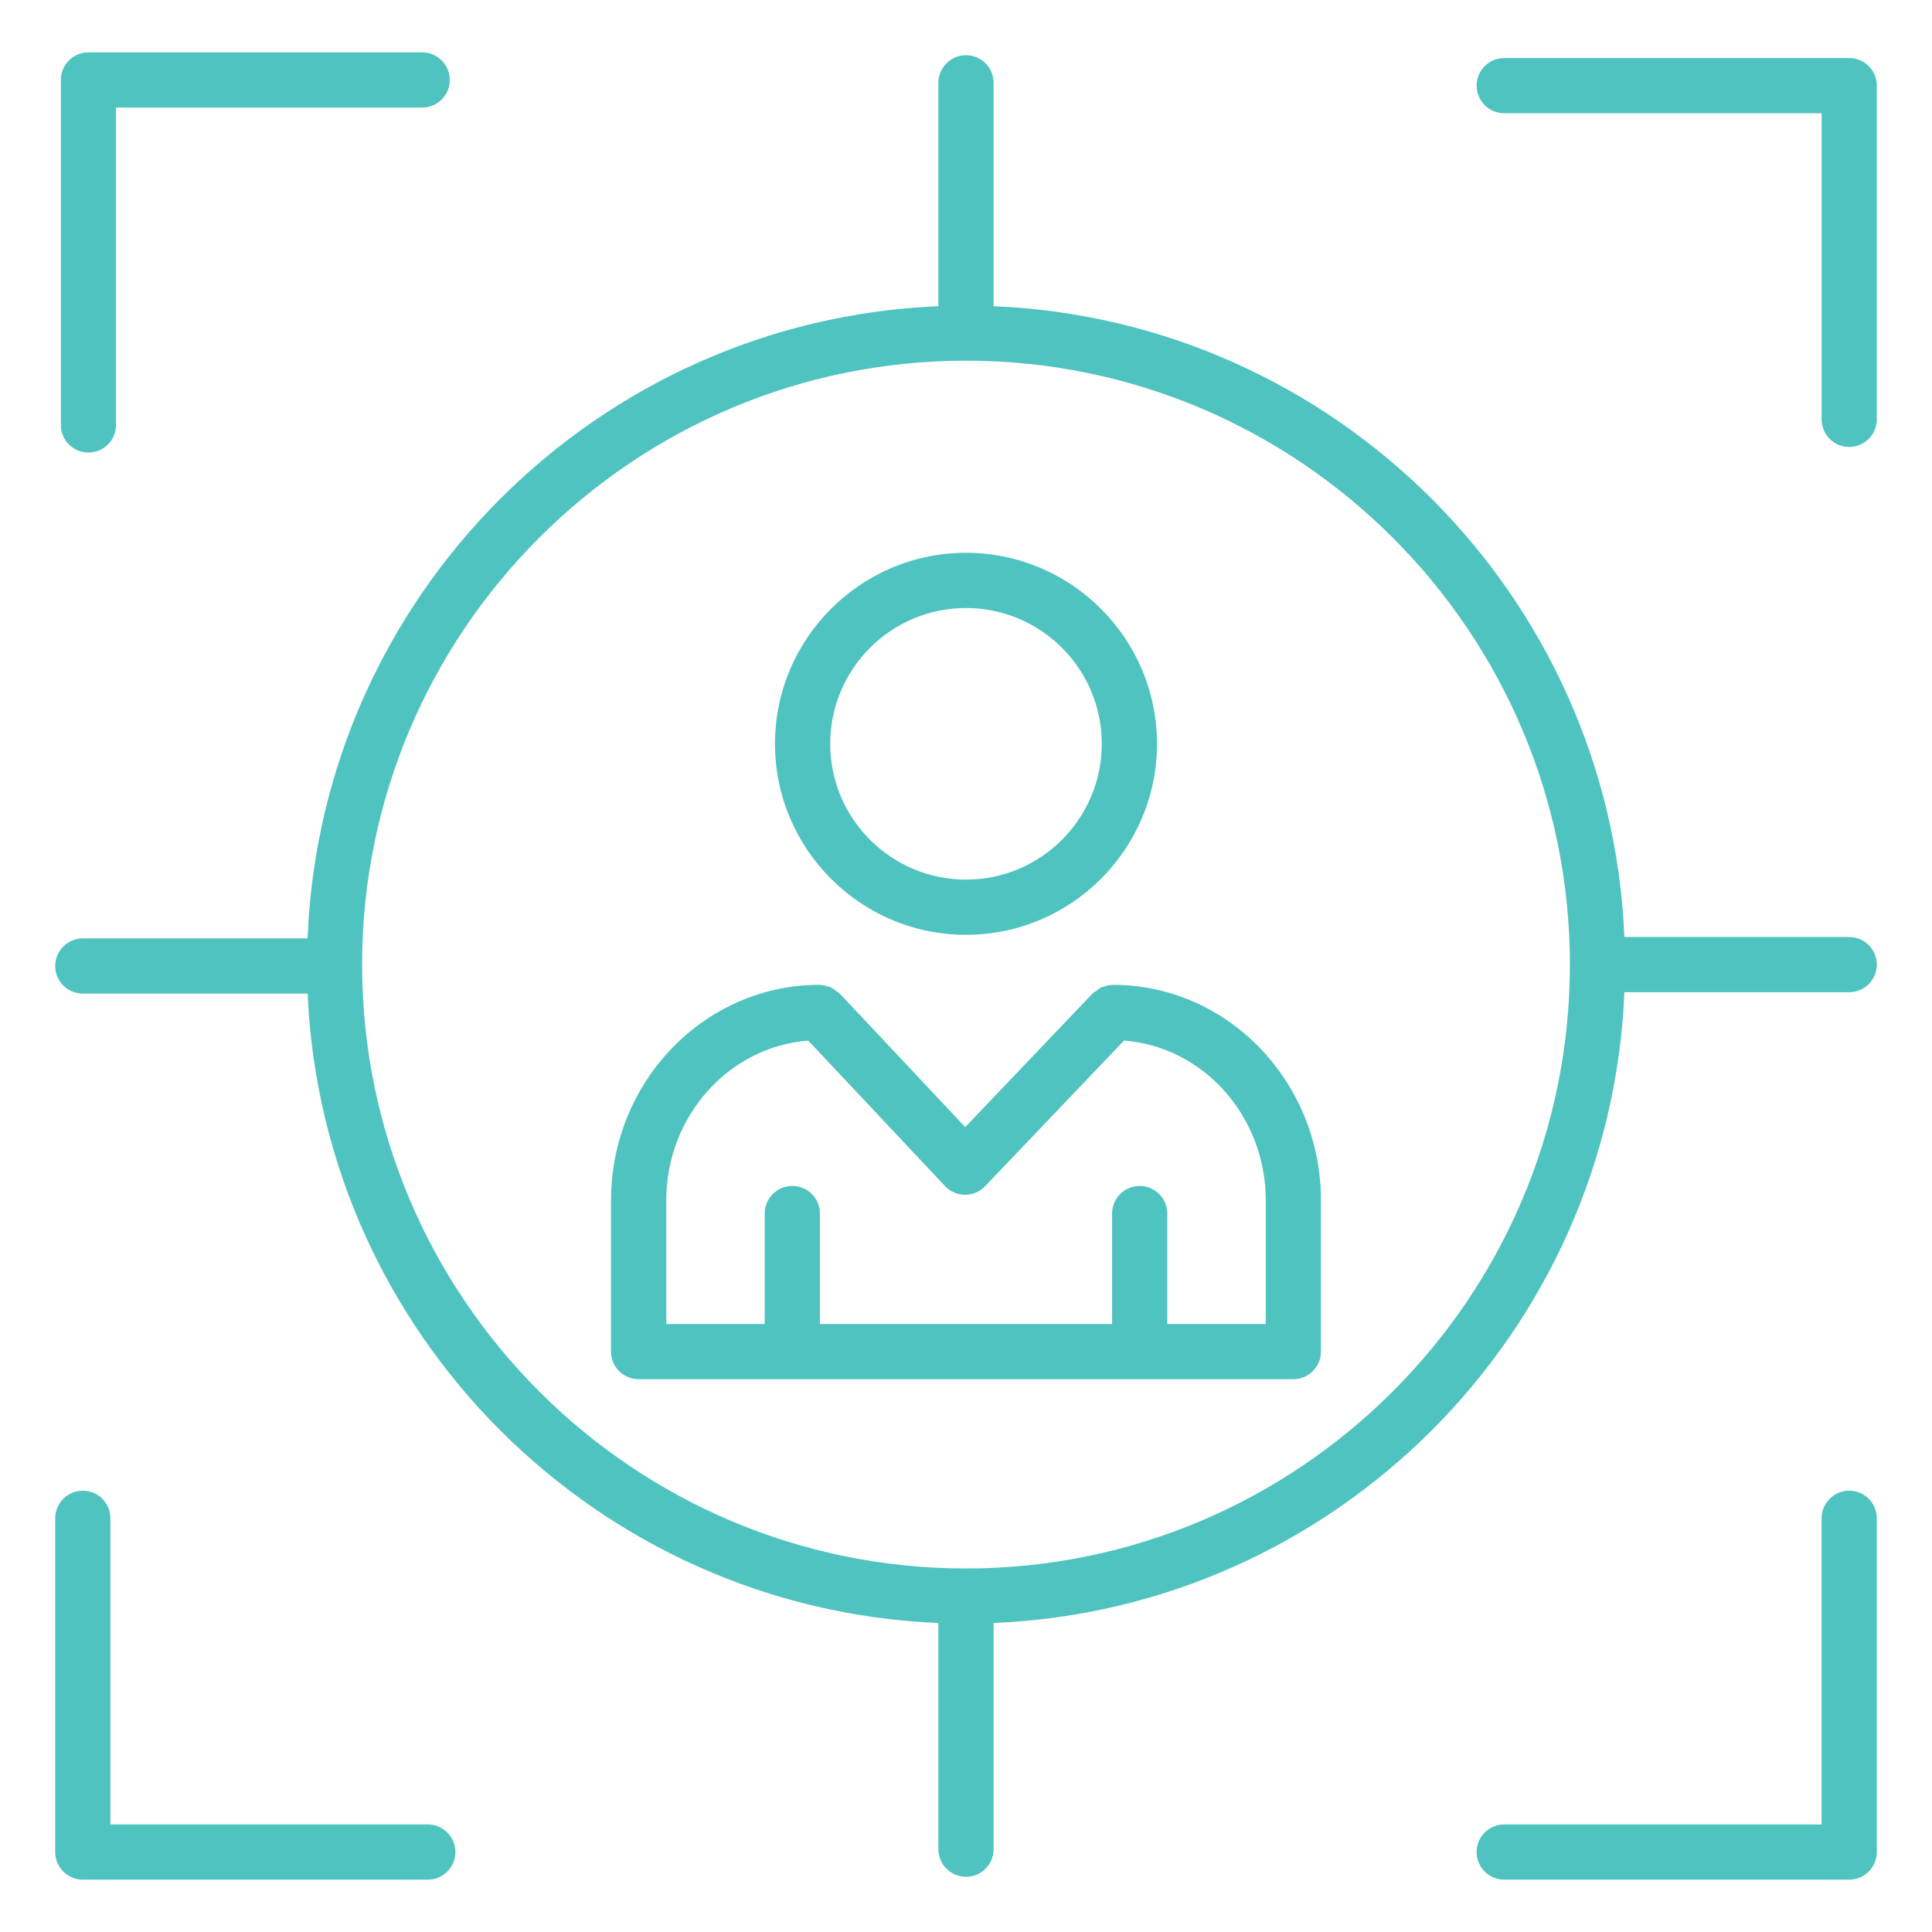 <svg height='100px' width='100px'  fill="#4fc3bf" xmlns="http://www.w3.org/2000/svg" xmlns:xlink="http://www.w3.org/1999/xlink" version="1.1" x="0px" y="0px" viewBox="0 0 70 70" style="enable-background:new 0 0 70 70;" xml:space="preserve"><path d="M67,2.103H54.5c-0.552,0-1,0.447-1,1s0.448,1,1,1H66v11.091c0,0.553,0.448,1,1,1  s1-0.447,1-1V3.103C68,2.55,67.552,2.103,67,2.103z"></path><path d="M67,54.011c-0.552,0-1,0.447-1,1v11.092H54.5c-0.552,0-1,0.447-1,1s0.448,1,1,1H67  c0.552,0,1-0.447,1-1V55.011C68,54.458,67.552,54.011,67,54.011z"></path><path d="M3,68.103h12.5c0.552,0,1-0.447,1-1s-0.448-1-1-1H4V55.011c0-0.553-0.448-1-1-1  s-1,0.447-1,1v12.092C2,67.655,2.448,68.103,3,68.103z"></path><path d="M3.204,16.397c0.552,0,1-0.447,1-1v-11.5h11.092c0.552,0,1-0.447,1-1s-0.448-1-1-1  H3.204c-0.552,0-1,0.447-1,1v12.5C2.204,15.95,2.652,16.397,3.204,16.397z"></path><path d="M67,33.949h-8.145C58.342,21.576,48.373,11.607,36,11.094V3c0-0.553-0.448-1-1-1  s-1,0.447-1,1v8.094C21.61,11.607,11.631,21.603,11.144,34H3c-0.552,0-1,0.447-1,1  s0.448,1,1,1h8.146C11.684,48.349,21.644,58.292,34,58.804V67c0,0.553,0.448,1,1,1  s1-0.447,1-1v-8.196c12.373-0.513,22.342-10.482,22.855-22.854H67c0.552,0,1-0.447,1-1  S67.552,33.949,67,33.949z M35,56.829c-12.065,0-21.88-9.815-21.88-21.88  c0-12.065,9.815-21.881,21.88-21.881s21.88,9.815,21.88,21.881  C56.88,47.014,47.065,56.829,35,56.829z"></path><path d="M40.322,35.682c-0.005,0-0.01,0.003-0.015,0.003  c-0.107,0.001-0.211,0.028-0.313,0.063c-0.02,0.007-0.044,0.005-0.064,0.014  c-0.085,0.036-0.159,0.097-0.234,0.157c-0.027,0.022-0.06,0.034-0.085,0.059  c-0.006,0.006-0.013,0.007-0.019,0.013l-4.62,4.845l-4.55-4.839  c-0.006-0.007-0.015-0.009-0.021-0.015c-0.033-0.033-0.076-0.052-0.113-0.08  c-0.067-0.051-0.131-0.107-0.206-0.139c-0.026-0.011-0.056-0.01-0.083-0.019  c-0.096-0.031-0.194-0.058-0.294-0.059c-0.006-0-0.01-0.003-0.016-0.003  c-4.164,0-7.551,3.505-7.551,7.813v5.476c0,0.553,0.448,1,1,1h23.722  c0.552,0,1-0.447,1-1v-5.476C47.861,39.187,44.479,35.682,40.322,35.682z   M45.861,47.971H42.293V43.969c0-0.553-0.448-1-1-1s-1,0.447-1,1v4.002H29.707V43.969  c0-0.553-0.448-1-1-1s-1,0.447-1,1v4.002h-3.567v-4.476  c0-3.061,2.273-5.572,5.144-5.792l4.956,5.271  c0.188,0.2,0.45,0.314,0.725,0.315c0.001,0,0.002,0,0.003,0  c0.273,0,0.535-0.112,0.724-0.31l5.033-5.277  c2.866,0.218,5.136,2.73,5.136,5.792V47.971z"></path><path d="M35,33.87c3.816,0,6.92-3.104,6.92-6.92c0-3.816-3.104-6.921-6.92-6.921  s-6.92,3.104-6.92,6.921C28.08,30.766,31.184,33.87,35,33.87z M35,22.029  c2.713,0,4.92,2.207,4.92,4.921c0,2.713-2.208,4.92-4.92,4.92  s-4.92-2.207-4.92-4.92C30.08,24.236,32.287,22.029,35,22.029z"></path></svg>